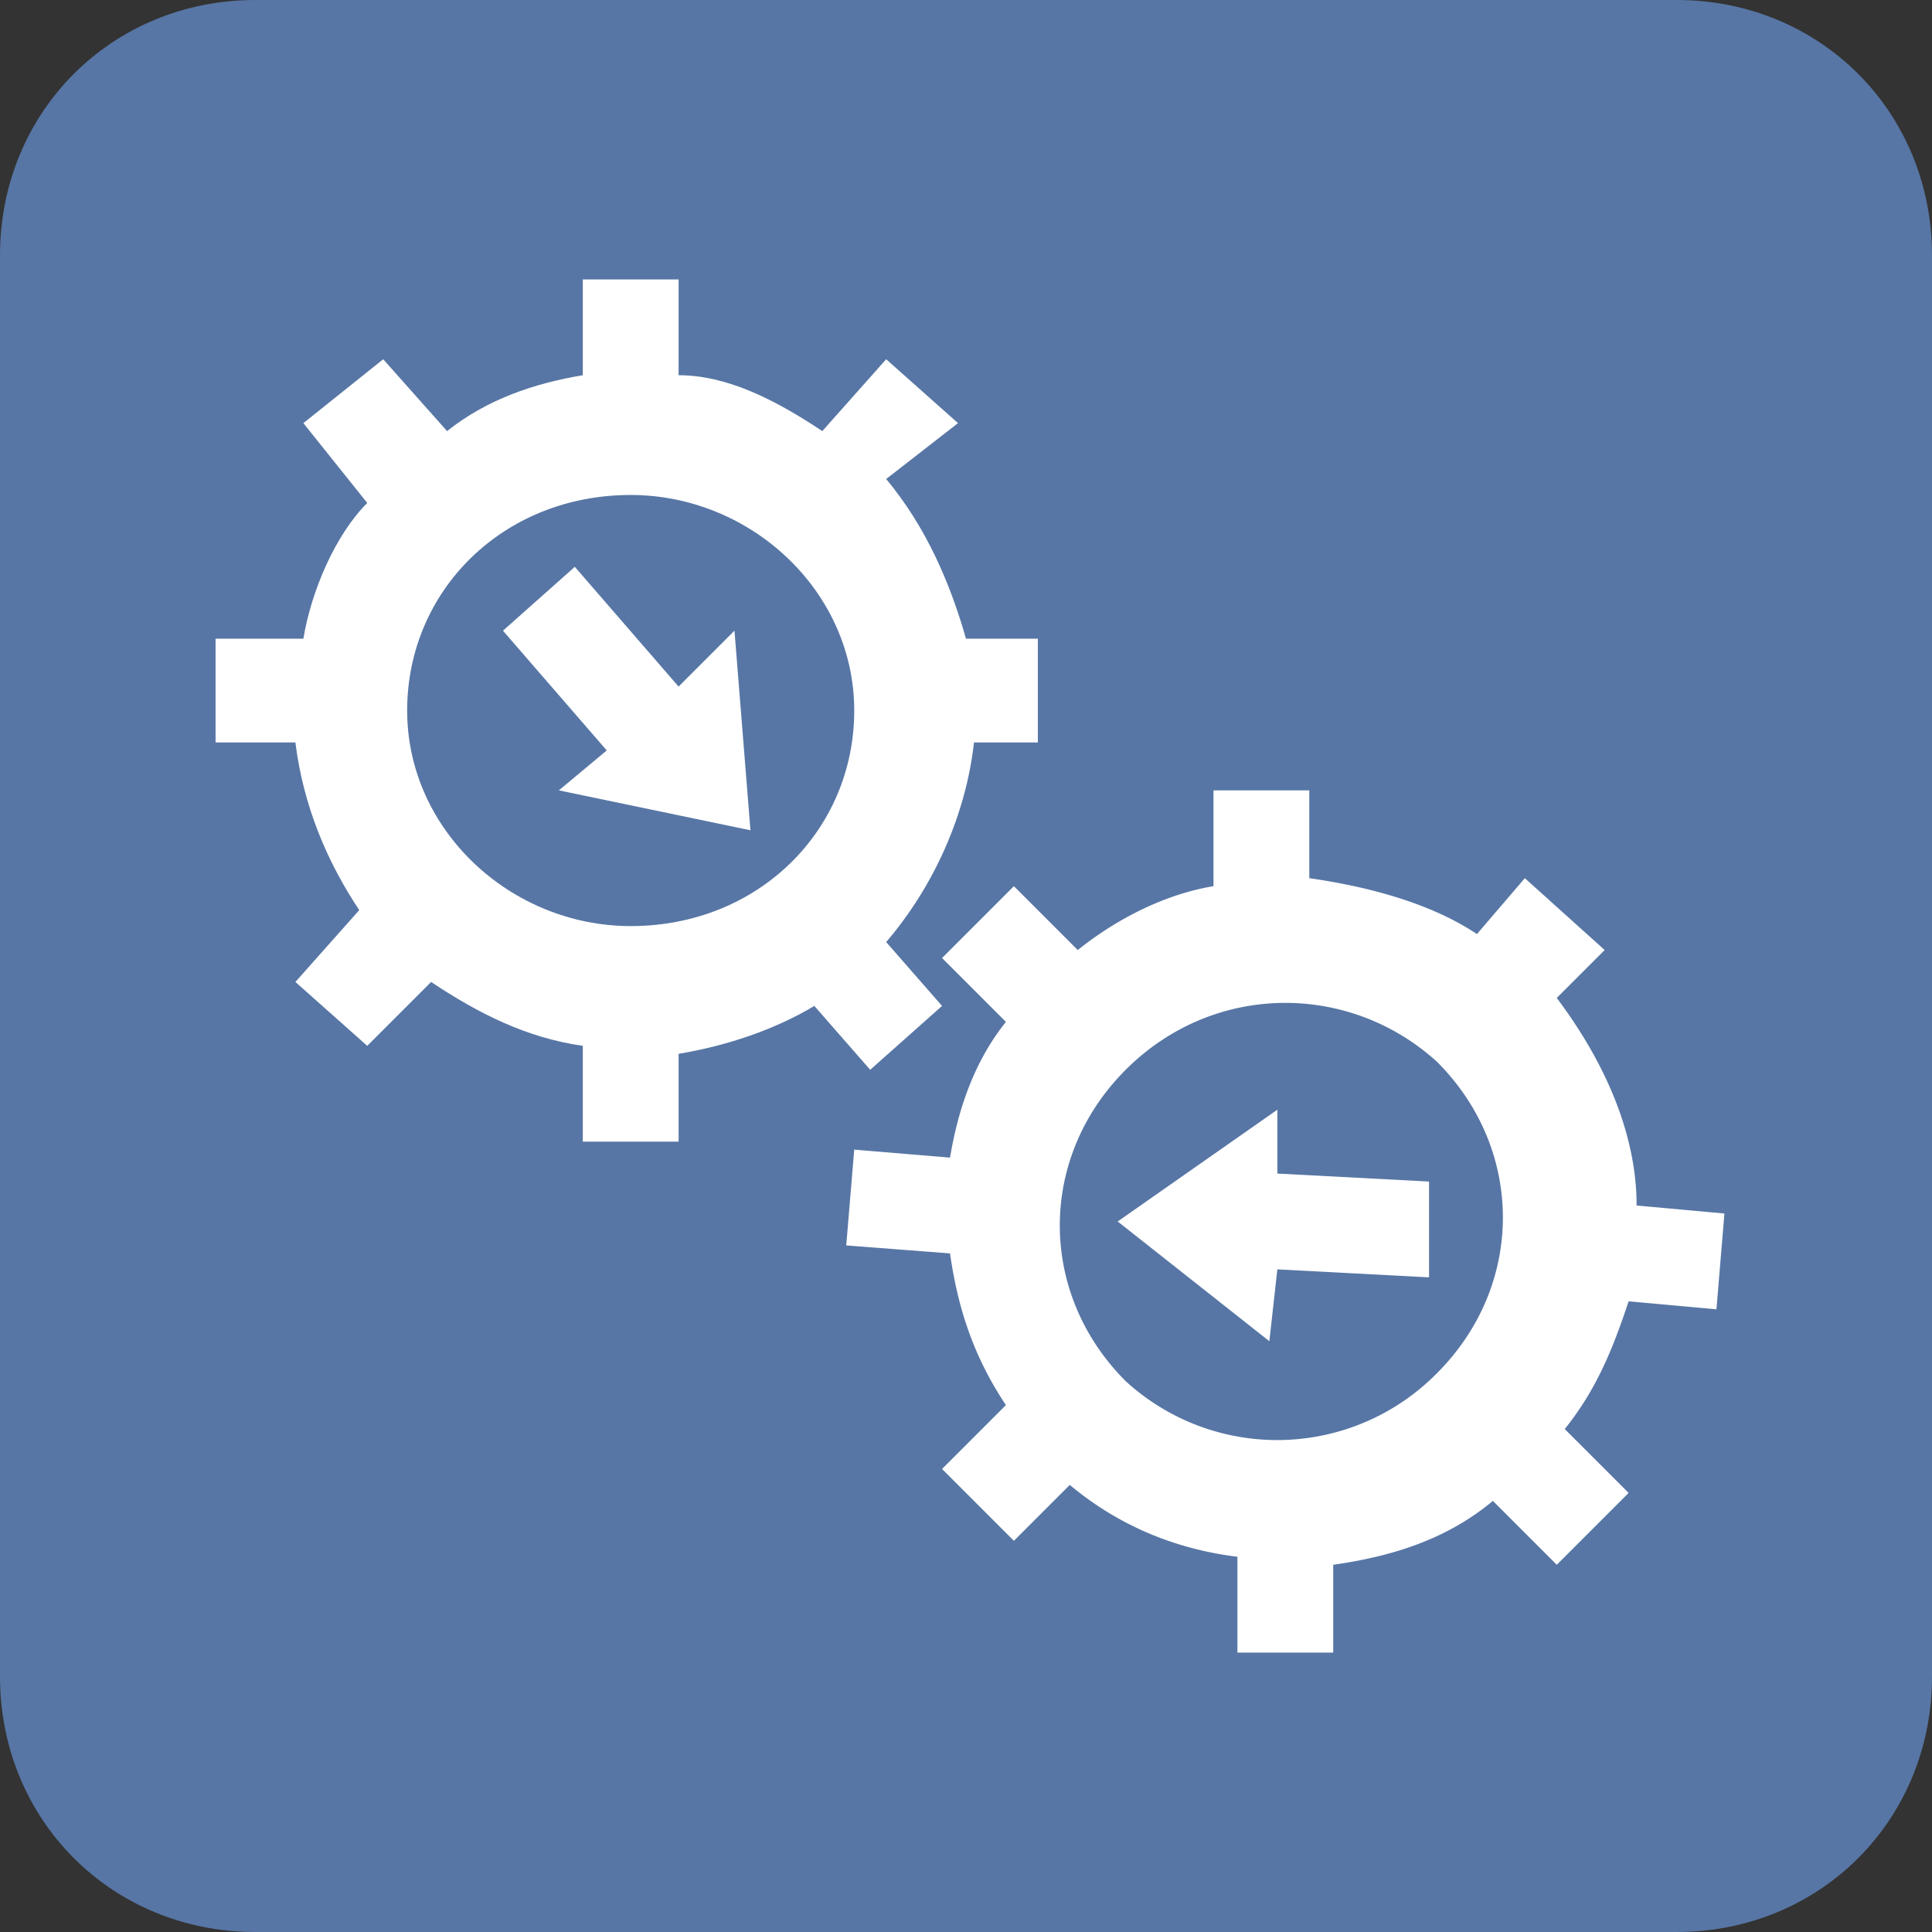 <svg xmlns="http://www.w3.org/2000/svg" viewBox="0 0 24.2 24.2"><rect x="0" y="0" width="24.2" height="24.2" fill="#333333" stroke="none"/><path fill="#5776A5" d="M24.2 21c0 1.8-1.4 3.2-3.2 3.2H3.2C1.4 24.2 0 22.8 0 21V3.2C0 1.4 1.4 0 3.2 0H21c1.8 0 3.2 1.4 3.2 3.2V21z"/><path fill="#FFF" d="M7.9 11.6c-1.5 0-2.8-1.2-2.8-2.7s1.2-2.7 2.8-2.7c1.5 0 2.8 1.2 2.8 2.7s-1.2 2.7-2.8 2.7m3.2.2c.6-.7 1-1.6 1.1-2.5h.8V8h-.9c-.2-.7-.5-1.4-1-2l.9-.7-.9-.8-.8.9c-.6-.4-1.2-.7-1.8-.7V3.5H7.3v1.2c-.6.1-1.2.3-1.7.7l-.8-.9-1 .8.8 1c-.4.4-.7 1.1-.8 1.7H2.7v1.3h1c.1.8.4 1.5.8 2.1l-.8.9.9.8.8-.8c.6.4 1.2.7 1.9.8v1.2h1.2v-1.1c.6-.1 1.2-.3 1.7-.6l.7.8.9-.8-.7-.8z"/><path fill="#FFF" d="M18 17.2a2.81 2.81 0 0 1-3.9.1c-1.1-1.1-1.1-2.8 0-3.9s2.8-1.1 3.9-.1c1.1 1.1 1.1 2.8 0 3.9m.5-5.5c-.6-.4-1.4-.6-2.1-.7V9.9h-1.2v1.2c-.6.1-1.2.4-1.7.8l-.8-.8-.9.9.8.8c-.4.5-.6 1.1-.7 1.7l-1.2-.1-.1 1.2 1.3.1c.1.7.3 1.3.7 1.9l-.8.8.9.9.7-.7c.6.5 1.3.8 2.1.9v1.2h1.2v-1.1c.7-.1 1.4-.3 2-.8l.8.8.9-.9-.8-.8c.4-.5.6-1 .8-1.6l1.1.1.1-1.2-1.1-.1c0-.9-.4-1.8-1-2.6l.6-.6-1-.9-.6.7zM8.5 8.6L7.2 7.1l-.9.8 1.3 1.5-.6.5 2.4.5-.2-2.5z"/><path fill="#FFF" d="M16 13.9l-2 1.4 1.9 1.5.1-.9 1.9.1v-1.2l-1.9-.1z"/></svg>
